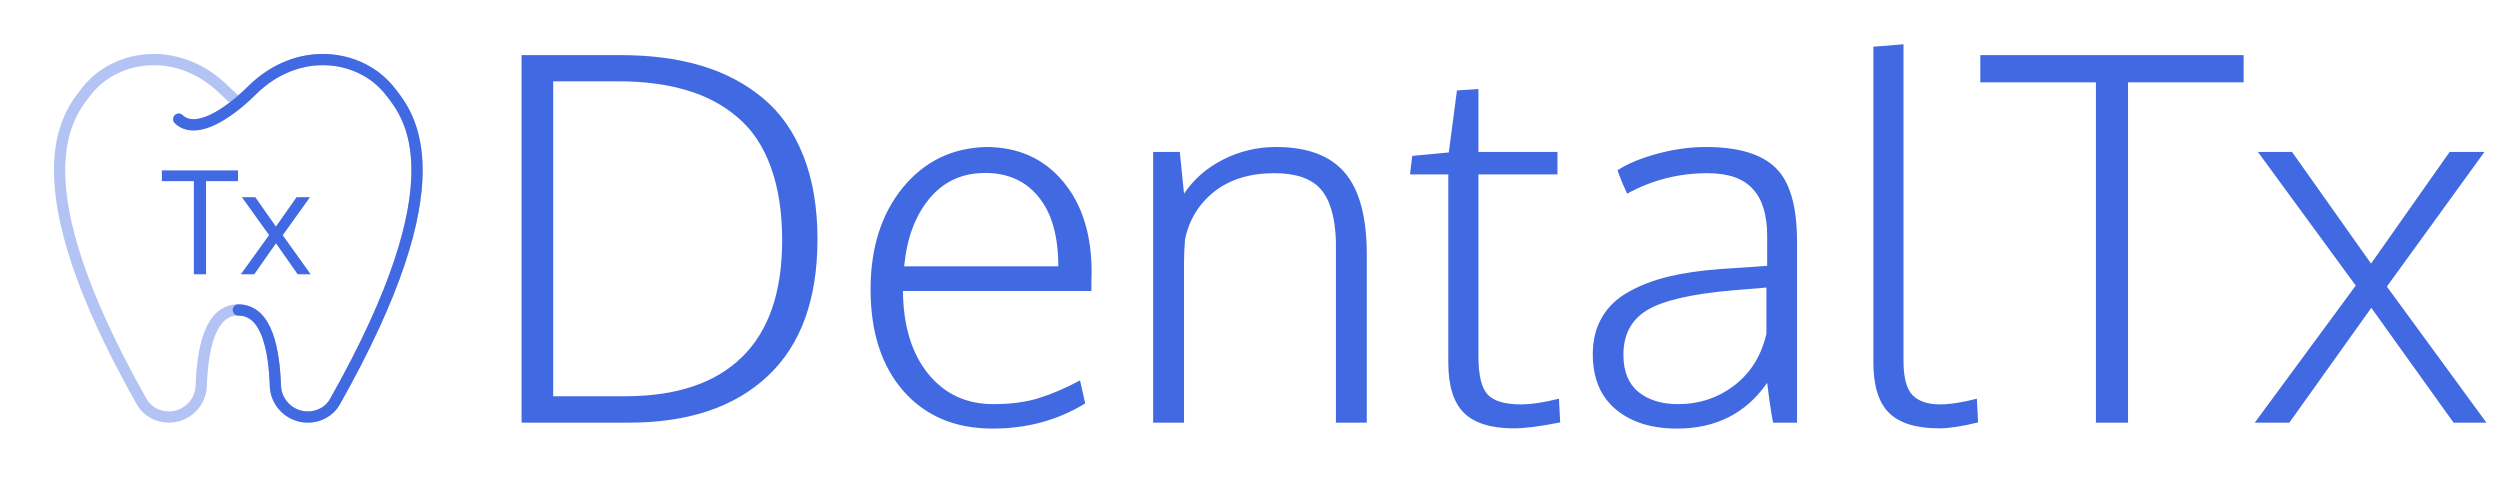 <svg xmlns="http://www.w3.org/2000/svg" width="1112" height="212" viewBox="0 0 1112 212" fill="none"><path opacity="0.4" d="M79.5 53C83.917 57.417 92.779 56.642 106 45.724M106 45.724C104.044 44.109 102.013 42.275 99.914 40.194C79.547 20.013 51.809 23.964 38.814 40.194C29.838 51.405 6.868 79.311 63.089 178.783C65.417 182.901 70.054 185.5 75.048 185.5C83.016 185.5 89.243 179.141 89.502 171.719C90.051 155.978 93.101 137.831 106 137.831C118.899 137.831 121.949 155.978 122.498 171.719C122.757 179.141 128.984 185.5 136.952 185.5C141.946 185.5 146.583 182.901 148.911 178.783C205.132 79.311 182.163 51.405 173.186 40.194C160.191 23.964 132.453 20.013 112.086 40.194C109.987 42.275 107.956 44.109 106 45.724Z" stroke="#4169E1" stroke-width="5" stroke-linecap="round" stroke-linejoin="round"></path><path d="M79.5 53C83.917 57.417 92.779 56.642 106 45.724C107.956 44.109 109.987 42.275 112.086 40.194C132.453 20.013 160.191 23.964 173.186 40.194C182.163 51.405 205.132 79.311 148.911 178.783C146.583 182.901 141.946 185.5 136.952 185.5C128.984 185.5 122.757 179.141 122.498 171.719C121.949 155.978 118.899 137.883 106 137.883" stroke="#4169E1" stroke-width="5" stroke-linecap="round" stroke-linejoin="round"></path><path d="M91.656 122H86.219V80.562H72V75.781H105.875V80.562H91.656V122ZM119.687 104.562L107.594 87.719H113.562L122.719 100.781L131.906 87.719H137.875L125.75 104.625L138.187 122H132.406L122.75 108.219L113.094 122H107.125L119.687 104.562Z" fill="#4169E1"></path><path d="M246.058 176.245H278.138C300.843 176.245 318.128 170.458 329.993 158.886C341.932 147.241 347.901 129.919 347.901 106.921C347.901 94.323 346.216 83.447 342.847 74.291C339.551 65.136 334.681 57.812 328.235 52.319C321.79 46.752 314.173 42.688 305.384 40.124C296.595 37.487 286.451 36.169 274.952 36.169H246.058V176.245ZM231.995 188V24.523H276.27C289.6 24.523 301.502 26.098 311.976 29.248C322.522 32.397 331.678 37.231 339.441 43.749C347.205 50.195 353.174 58.727 357.349 69.348C361.524 79.894 363.611 92.236 363.611 106.372C363.611 133.105 356.25 153.393 341.529 167.236C326.807 181.079 306.189 188 279.676 188H231.995ZM441.504 190.637C424.878 190.637 411.658 185.07 401.844 173.938C392.103 162.805 387.232 147.717 387.232 128.674C387.232 110.29 391.993 95.239 401.514 83.52C411.109 71.801 423.487 65.759 438.648 65.393C452.784 65.393 464.136 70.446 472.706 80.554C481.275 90.661 485.56 104.211 485.56 121.203C485.56 121.862 485.523 123.217 485.45 125.268C485.45 127.246 485.45 128.637 485.45 129.443H401.624C401.771 144.897 405.506 157.165 412.83 166.247C420.154 175.256 429.822 179.76 441.834 179.76C449.671 179.76 456.482 178.845 462.269 177.014C468.055 175.183 474.097 172.583 480.396 169.213L482.703 179.431C470.545 186.901 456.812 190.637 441.504 190.637ZM402.173 118.457H470.728C470.728 105.053 467.835 94.799 462.049 87.695C456.263 80.517 448.316 76.928 438.208 76.928C427.955 76.928 419.678 80.737 413.379 88.354C407.081 95.971 403.345 106.005 402.173 118.457ZM512.916 188V67.59H524.781L526.648 86.157C530.97 79.711 536.756 74.658 544.007 70.996C551.331 67.26 559.205 65.393 567.627 65.393C581.47 65.393 591.651 69.201 598.169 76.818C604.688 84.436 607.947 96.594 607.947 113.293V188H594.214V107.141C593.848 96.447 591.578 88.757 587.403 84.069C583.228 79.382 576.38 77.038 566.858 77.038C555.945 77.038 547.01 79.785 540.052 85.278C533.167 90.771 528.846 97.876 527.088 106.591C526.795 110.034 526.648 113.623 526.648 117.358V188H512.916ZM673.426 190.527C663.318 190.527 655.921 188.256 651.233 183.715C646.546 179.101 644.202 171.63 644.202 161.303V77.587H627.173L628.162 69.348L644.422 67.81L648.047 40.234L657.605 39.575V67.59H692.762V77.587H657.605V158.447C657.605 166.943 658.997 172.656 661.78 175.585C664.563 178.442 669.471 179.87 676.502 179.87C681.043 179.87 686.683 179.028 693.421 177.343L693.97 187.89C685.108 189.648 678.26 190.527 673.426 190.527ZM745.936 190.637C734.583 190.637 725.501 187.78 718.689 182.067C711.878 176.354 708.472 168.188 708.472 157.568C708.472 151.269 709.827 145.812 712.537 141.198C715.247 136.511 719.166 132.739 724.292 129.882C729.493 126.953 735.389 124.682 741.98 123.071C748.646 121.459 756.373 120.324 765.162 119.665C774.537 119.079 781.495 118.603 786.036 118.237V104.833C786.036 95.605 783.912 88.684 779.664 84.069C775.489 79.382 768.75 77.038 759.449 77.038C746.705 77.038 734.803 80.078 723.743 86.157C723.45 85.424 722.754 83.85 721.656 81.433C720.63 78.942 719.898 77.038 719.458 75.72C724 72.79 729.932 70.336 737.256 68.359C744.581 66.381 751.758 65.393 758.79 65.393C773.218 65.393 783.582 68.505 789.881 74.731C796.18 80.883 799.329 91.833 799.329 107.58V188H788.672C788.306 186.315 787.757 182.983 787.024 178.002C786.365 173.022 786.036 170.458 786.036 170.312C776.587 183.862 763.221 190.637 745.936 190.637ZM746.375 179.76C755.75 179.76 764.063 177.014 771.314 171.521C778.638 165.954 783.436 158.264 785.706 148.449V127.905C775.159 128.784 769.849 129.223 769.776 129.223C751.905 130.834 739.49 133.764 732.532 138.012C725.574 142.26 722.095 148.852 722.095 157.788C722.095 165.112 724.292 170.605 728.687 174.267C733.155 177.929 739.051 179.76 746.375 179.76ZM862.5 190.527C852.393 190.527 844.996 188.256 840.308 183.715C835.621 179.101 833.277 171.63 833.277 161.303V20.788L846.68 19.689V160.534C846.68 167.858 847.999 172.912 850.635 175.695C853.345 178.479 857.41 179.87 862.83 179.87C867.225 179.87 872.718 179.028 879.31 177.343L879.859 187.89C872.681 189.648 866.895 190.527 862.5 190.527ZM932.264 188V36.608H880.848V24.523H997.962V36.608H946.546V188H932.264ZM1002.91 188L1047.84 127.026L1004.33 67.59H1019.5L1054.65 117.248L1089.59 67.59H1105.08L1061.68 127.465L1105.96 188H1091.35L1054.76 136.914L1018.29 188H1002.91Z" fill="#4169E1"></path></svg>